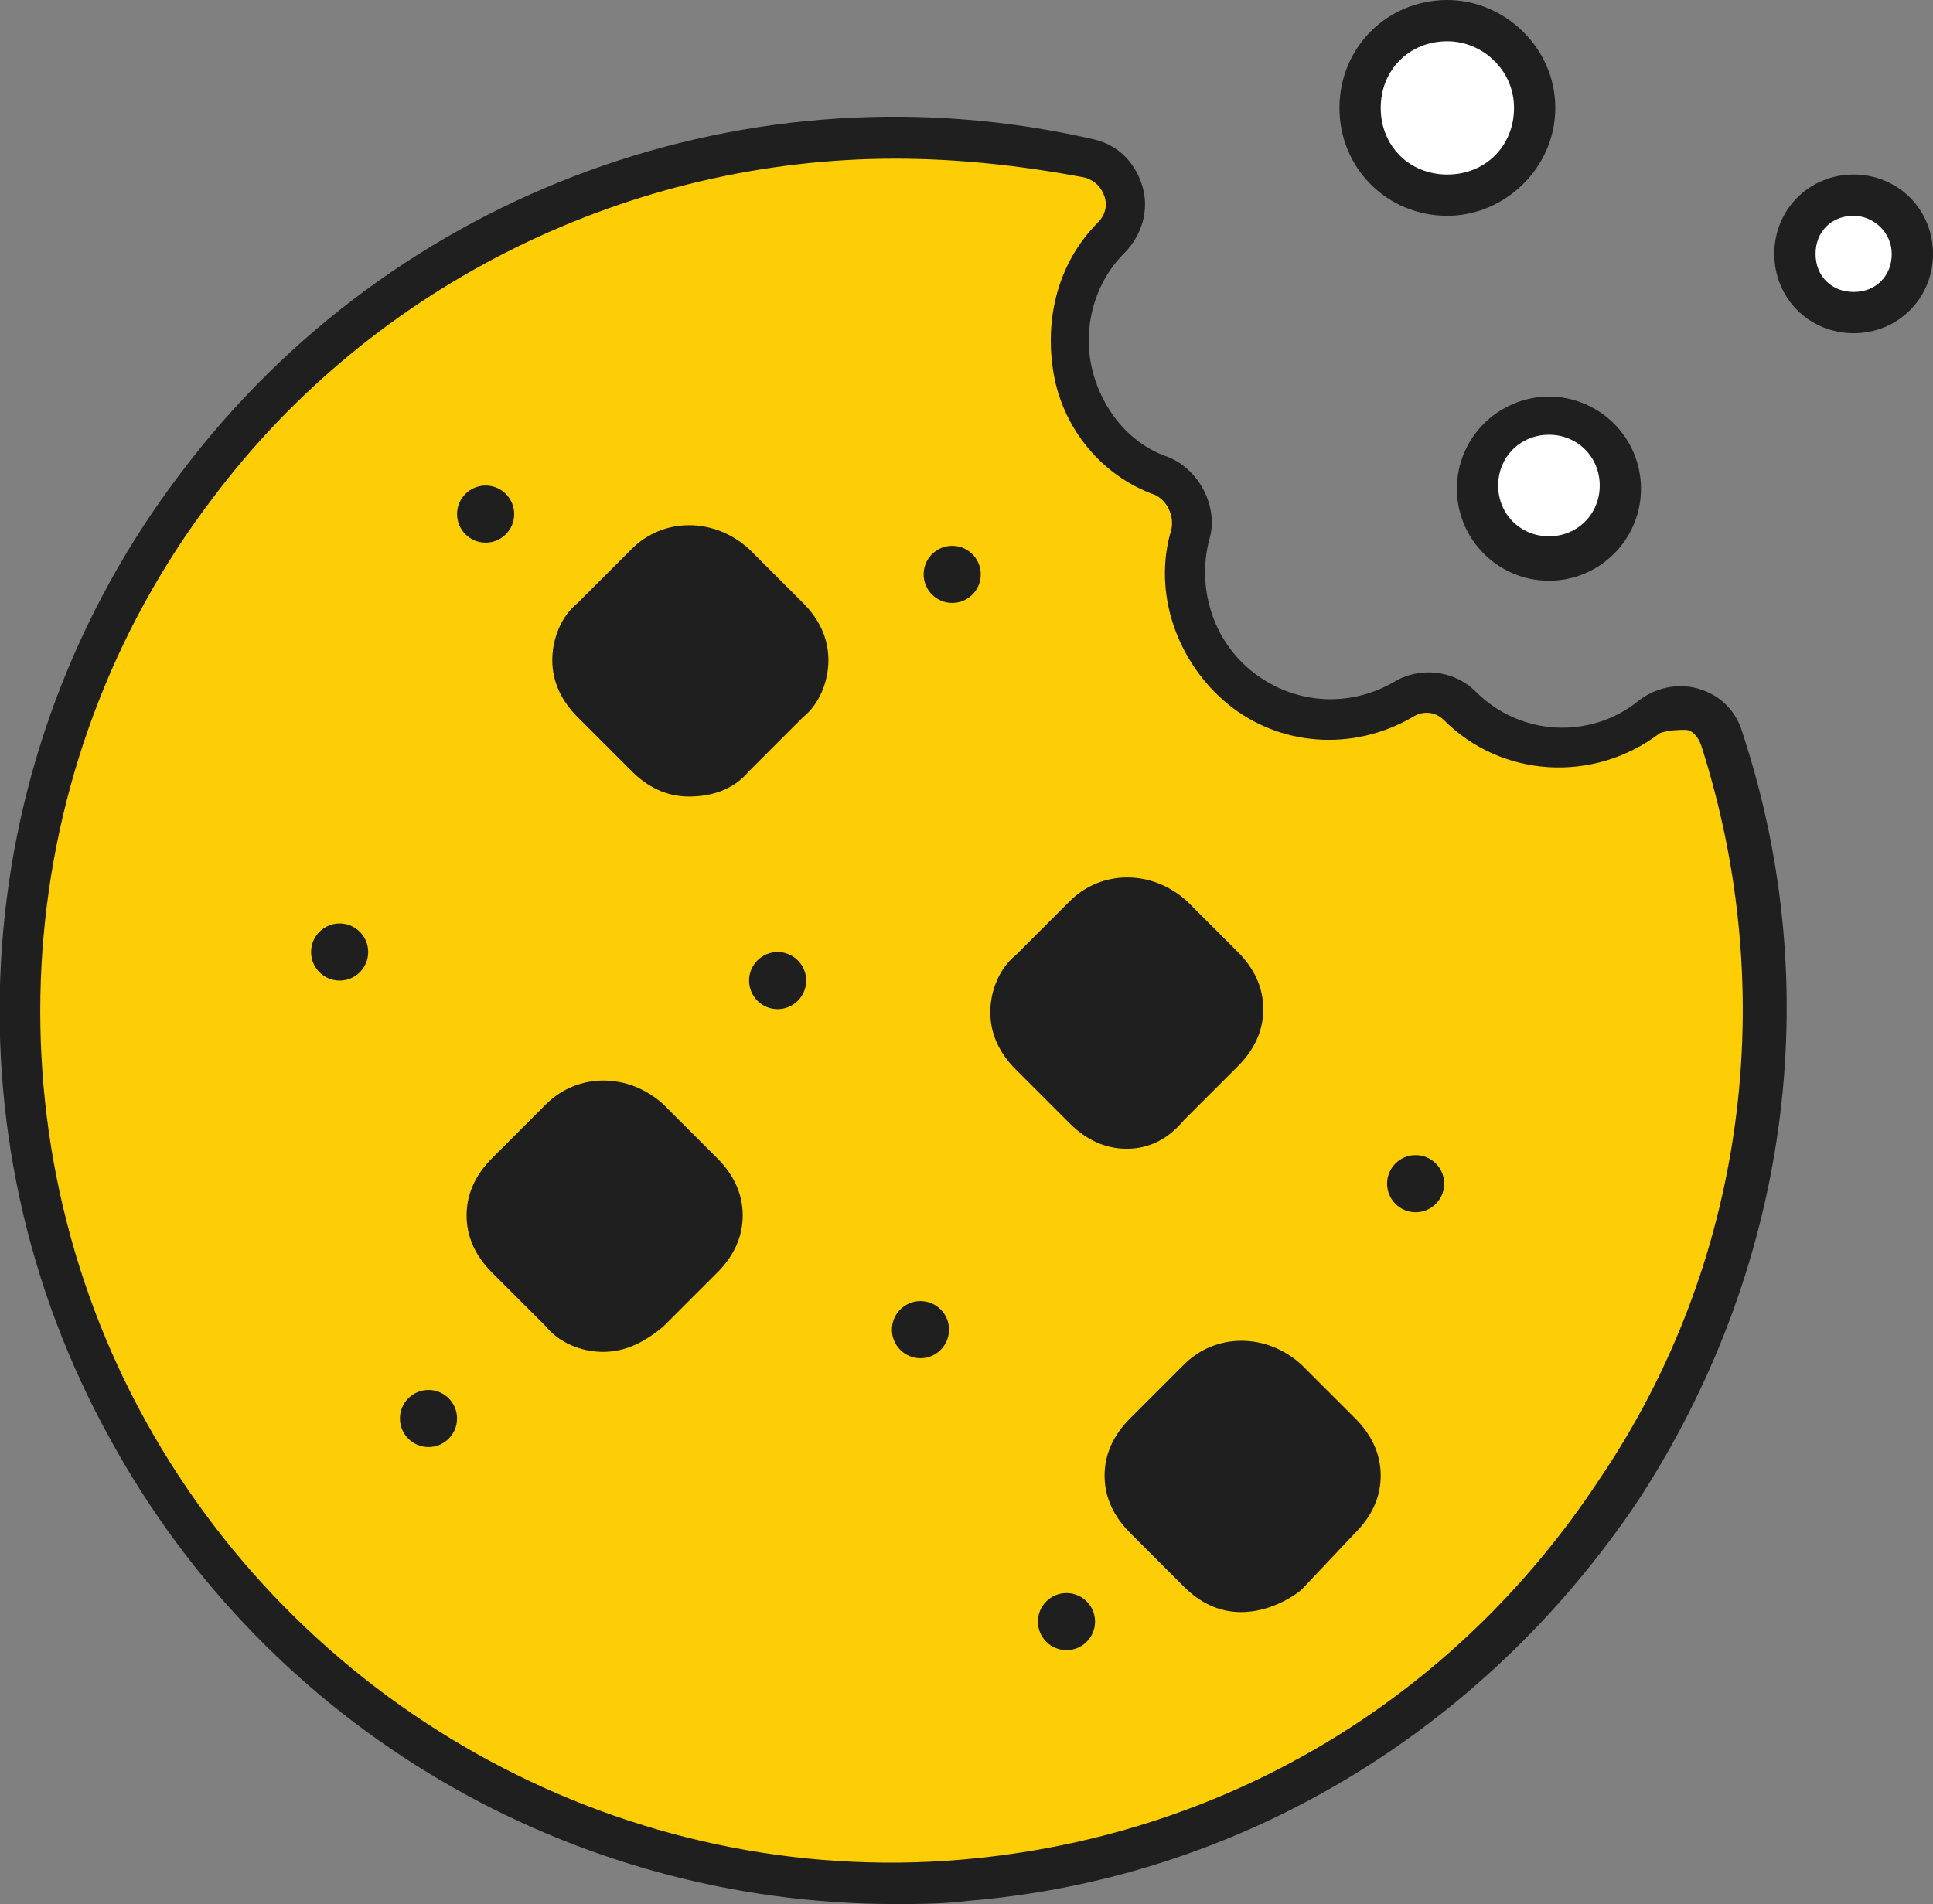 <?xml version="1.0" encoding="utf-8"?>
<!-- Generator: Adobe Illustrator 25.1.0, SVG Export Plug-In . SVG Version: 6.00 Build 0)  -->
<svg version="1.1" id="_x2014_ÎÓÈ_x5F_1" xmlns="http://www.w3.org/2000/svg" xmlns:xlink="http://www.w3.org/1999/xlink"
	 x="0px" y="0px" viewBox="0 0 60.9 60" style="enable-background:new 0 0 60.9 60;" xml:space="preserve">
<rect x="0" y="0" width="60.9" height="60" fill="#808080" stroke="none"/>
<style type="text/css">
	.st0{fill:#FDCE06;}
	.st1{fill:#1F1F1F;}
	.st2{fill:#FFFFFF;stroke:#1F1F1F;stroke-miterlimit:10;}
	.st3{fill:#FFFFFF;}
</style>
<g>
	<path id="Shape_4_" class="st0" d="M54.3,23.4c-0.2-0.5-0.5-0.8-1-1c-0.5-0.1-1,0-1.3,0.3c-1.8,1.4-4.4,1.2-6-0.4
		c-0.5-0.5-1.2-0.6-1.8-0.2c-1.6,0.9-3.6,0.8-5.1-0.3s-2.1-3.1-1.6-4.9c0.2-0.8-0.2-1.6-0.9-1.8c-1.4-0.6-2.5-1.8-2.8-3.3
		s0.1-3.1,1.2-4.2c0.4-0.4,0.5-0.9,0.4-1.4s-0.5-0.9-1-1.1C23.7,2.6,12.7,6.6,6.2,15.3s-7.3,20.3-2.1,29.8s15.6,15,26.4,14.2
		C47.5,57.9,59.9,40.6,54.3,23.4L54.3,23.4z"/>
	<path class="st1" d="M28.2,60C18,60,8.5,54.5,3.5,45.4C-1.9,35.7-1,23.7,5.7,14.9c6.7-8.9,18-13,28.8-10.5c0.8,0.2,1.3,0.8,1.5,1.5
		s0,1.5-0.6,2.1c-0.9,0.9-1.3,2.3-1,3.6s1.2,2.4,2.4,2.8c1,0.4,1.6,1.6,1.3,2.6c-0.4,1.5,0.1,3.2,1.4,4.2s3,1.1,4.4,0.3
		c0.8-0.5,1.9-0.4,2.6,0.3c1.4,1.4,3.6,1.5,5.1,0.3c0.5-0.4,1.2-0.6,1.9-0.4s1.2,0.7,1.4,1.4l0,0c2.7,8.2,1.4,17-3.3,24.2
		C46.7,54.6,39,59.2,30.5,59.9C29.7,60,28.9,60,28.2,60z M28.2,5C19.9,5,11.8,8.9,6.7,15.7c-6.4,8.4-7.2,19.9-2.1,29.1
		s15.2,14.7,25.7,13.8c8.2-0.7,15.5-5,20.1-12c4.6-6.8,5.7-15.3,3.2-23.1c-0.1-0.3-0.3-0.5-0.5-0.5s-0.5,0-0.8,0.1
		c-2.1,1.6-5,1.4-6.8-0.4c-0.3-0.3-0.7-0.3-1-0.1c-1.9,1.1-4.2,0.9-5.8-0.4s-2.4-3.5-1.8-5.5c0.1-0.4-0.1-0.9-0.5-1.1
		c-1.7-0.6-2.9-2.1-3.2-3.8s0.1-3.5,1.4-4.8c0.2-0.2,0.3-0.5,0.2-0.8s-0.3-0.5-0.6-0.6C32.1,5.2,30.1,5,28.2,5z"/>
</g>
<g id="_x30_33---Cooky" transform="translate(0 -1)">
	<g>
		<path id="Shape_6_" class="st1" d="M40.5,44.4c-0.8-0.7-2-0.7-2.8,0L36,46.1c-0.4,0.4-0.6,0.9-0.6,1.4s0.2,1,0.6,1.4l1.7,1.7
			c0.4,0.4,0.9,0.6,1.4,0.6s1-0.2,1.4-0.6l1.7-1.7c0.4-0.4,0.6-0.9,0.6-1.4s-0.2-1-0.6-1.4L40.5,44.4z"/>
		<path class="st1" d="M39.1,51.8c-0.7,0-1.3-0.3-1.8-0.8l-1.7-1.7c-0.5-0.5-0.8-1.1-0.8-1.8s0.3-1.3,0.8-1.8l1.7-1.7
			c1-1,2.6-1,3.7,0l0,0l1.7,1.7c0.5,0.5,0.8,1.1,0.8,1.8s-0.3,1.3-0.8,1.8L41,51.1C40.5,51.5,39.8,51.8,39.1,51.8z M39.1,44.5
			c-0.3,0-0.7,0.1-0.9,0.4l-1.7,1.7c-0.2,0.2-0.4,0.6-0.4,0.9s0.1,0.7,0.4,0.9l1.7,1.7c0.5,0.5,1.3,0.5,1.8,0l1.7-1.7
			c0.2-0.2,0.4-0.6,0.4-0.9s-0.1-0.7-0.4-0.9L40,44.9C39.8,44.6,39.5,44.5,39.1,44.5z"/>
	</g>
	<g>
		<path id="Shape_7_" class="st1" d="M22.1,37.9l-1.7-1.7c-0.8-0.7-2-0.7-2.8,0l-1.7,1.7c-0.4,0.4-0.6,0.9-0.6,1.4s0.2,1,0.6,1.4
			l1.7,1.7C18,42.8,18.5,43,19,43s1-0.2,1.4-0.6l1.7-1.7c0.4-0.4,0.6-0.9,0.6-1.4C22.6,38.7,22.4,38.2,22.1,37.9z"/>
		<path class="st1" d="M19,43.6c-0.7,0-1.4-0.3-1.8-0.8l-1.7-1.7c-0.5-0.5-0.8-1.1-0.8-1.8s0.3-1.3,0.8-1.8l1.7-1.7c1-1,2.6-1,3.7,0
			l1.7,1.7c0.5,0.5,0.8,1.1,0.8,1.8s-0.3,1.3-0.8,1.8l-1.7,1.7C20.3,43.3,19.7,43.6,19,43.6z M19,36.2c-0.3,0-0.7,0.1-0.9,0.4
			l-1.7,1.7c-0.2,0.2-0.4,0.6-0.4,0.9s0.1,0.7,0.4,0.9l1.7,1.7c0.5,0.5,1.4,0.5,1.8,0l1.7-1.7c0.2-0.2,0.4-0.6,0.4-0.9
			s-0.1-0.7-0.4-0.9l-1.7-1.7C19.6,36.4,19.3,36.2,19,36.2z"/>
	</g>
	<g>
		<path id="Shape_8_" class="st1" d="M36.8,35.9l1.7-1.7c0.4-0.4,0.6-0.9,0.6-1.4s-0.2-1-0.6-1.4l-1.7-1.7c-0.8-0.7-2-0.7-2.8,0
			l-1.7,1.7c-0.4,0.4-0.6,0.9-0.6,1.4s0.2,1,0.6,1.4l1.7,1.7c0.4,0.4,0.9,0.6,1.4,0.6S36.5,36.3,36.8,35.9z"/>
		<path class="st1" d="M35.5,37.2c-0.7,0-1.3-0.3-1.8-0.8L32,34.7c-0.5-0.5-0.8-1.1-0.8-1.8s0.3-1.4,0.8-1.8l1.7-1.7
			c1-1,2.6-1,3.7,0L39,31c0.5,0.5,0.8,1.1,0.8,1.8s-0.3,1.3-0.8,1.8l-1.7,1.7C36.8,36.9,36.2,37.2,35.5,37.2z M35.5,29.8
			c-0.3,0-0.7,0.1-0.9,0.4l-1.7,1.7c-0.2,0.2-0.4,0.6-0.4,0.9s0.1,0.7,0.4,0.9l1.7,1.7c0.5,0.5,1.3,0.5,1.8,0l0,0l1.7-1.7
			c0.2-0.2,0.4-0.6,0.4-0.9s-0.1-0.7-0.4-0.9l-1.7-1.7C36.1,30,35.8,29.8,35.5,29.8z"/>
	</g>
	<g>
		<path id="Shape_1_" class="st1" d="M20.3,24.9c0.4,0.4,0.9,0.6,1.4,0.6s1-0.2,1.4-0.6l1.7-1.7c0.4-0.4,0.6-0.9,0.6-1.4
			s-0.2-1-0.6-1.4l-1.7-1.7c-0.8-0.7-2-0.7-2.8,0l-1.7,1.7c-0.4,0.4-0.6,0.9-0.6,1.4s0.2,1,0.6,1.4L20.3,24.9z"/>
		<path class="st1" d="M21.7,26.1c-0.7,0-1.3-0.3-1.8-0.8l-1.7-1.7c-0.5-0.5-0.8-1.1-0.8-1.8s0.3-1.4,0.8-1.8l1.7-1.7
			c1-1,2.6-1,3.7,0l1.7,1.7c0.5,0.5,0.8,1.1,0.8,1.8c0,0.7-0.3,1.4-0.8,1.8l-1.7,1.7C23.1,25.9,22.4,26.1,21.7,26.1z M20.8,24.5
			c0.5,0.5,1.3,0.5,1.8,0l1.7-1.7c0.2-0.2,0.4-0.6,0.4-0.9s-0.1-0.7-0.4-0.9l-1.7-1.7c-0.5-0.5-1.3-0.5-1.8,0L19.1,21
			c-0.2,0.2-0.4,0.6-0.4,0.9s0.1,0.7,0.4,0.9L20.8,24.5z"/>
	</g>
	<circle id="Oval" class="st1" cx="10.7" cy="31" r="0.9"/>
	<circle id="Oval_1_" class="st1" cx="13.5" cy="45.7" r="0.9"/>
	<circle id="Oval_2_" class="st1" cx="29" cy="42.9" r="0.9"/>
	<circle id="Oval_3_" class="st1" cx="33.6" cy="52.1" r="0.9"/>
	<circle id="Oval_4_" class="st1" cx="44.6" cy="38.3" r="0.9"/>
	<circle id="Oval_5_" class="st1" cx="24.5" cy="31.9" r="0.9"/>
	<circle id="Oval_6_" class="st1" cx="30" cy="19.1" r="0.9"/>
	<circle id="Oval_7_" class="st1" cx="15.3" cy="17.2" r="0.9"/>
</g>
<g>
	<path id="Shape_2_" class="st2" d="M45.6,0.6c-1.5,0-2.8,1.2-2.8,2.8s1.2,2.8,2.8,2.8s2.8-1.2,2.8-2.8S47.1,0.6,45.6,0.6z"/>
	<path class="st1" d="M45.6,6.8c-1.9,0-3.4-1.5-3.4-3.4S43.7,0,45.6,0C47.4,0,49,1.5,49,3.4S47.4,6.8,45.6,6.8z M45.6,1.3
		c-1.2,0-2.1,0.9-2.1,2.1s0.9,2.1,2.1,2.1s2.1-0.9,2.1-2.1S46.7,1.3,45.6,1.3z"/>
</g>
<g>
	<path id="Shape_3_" class="st2" d="M46.5,15.3c0,1.3,1,2.3,2.3,2.3s2.3-1,2.3-2.3S50,13,48.8,13S46.5,14.1,46.5,15.3z"/>
	<path class="st1" d="M48.8,18.3c-1.6,0-2.9-1.3-2.9-2.9s1.3-2.9,2.9-2.9s2.9,1.3,2.9,2.9S50.4,18.3,48.8,18.3z M48.8,13.7
		c-0.9,0-1.6,0.7-1.6,1.6s0.7,1.6,1.6,1.6c0.9,0,1.6-0.7,1.6-1.6S49.7,13.7,48.8,13.7z"/>
</g>
<g>
	<path id="Shape_5_" class="st3" d="M60.2,8c0-1-0.8-1.8-1.8-1.8S56.6,7,56.6,8s0.8,1.8,1.8,1.8S60.2,9,60.2,8z"/>
	<path class="st1" d="M58.4,10.5c-1.4,0-2.5-1.1-2.5-2.5s1.1-2.5,2.5-2.5s2.5,1.1,2.5,2.5S59.8,10.5,58.4,10.5z M58.4,6.8
		c-0.7,0-1.2,0.5-1.2,1.2s0.5,1.2,1.2,1.2s1.2-0.5,1.2-1.2C59.6,7.3,59,6.8,58.4,6.8z"/>
</g>
</svg>
